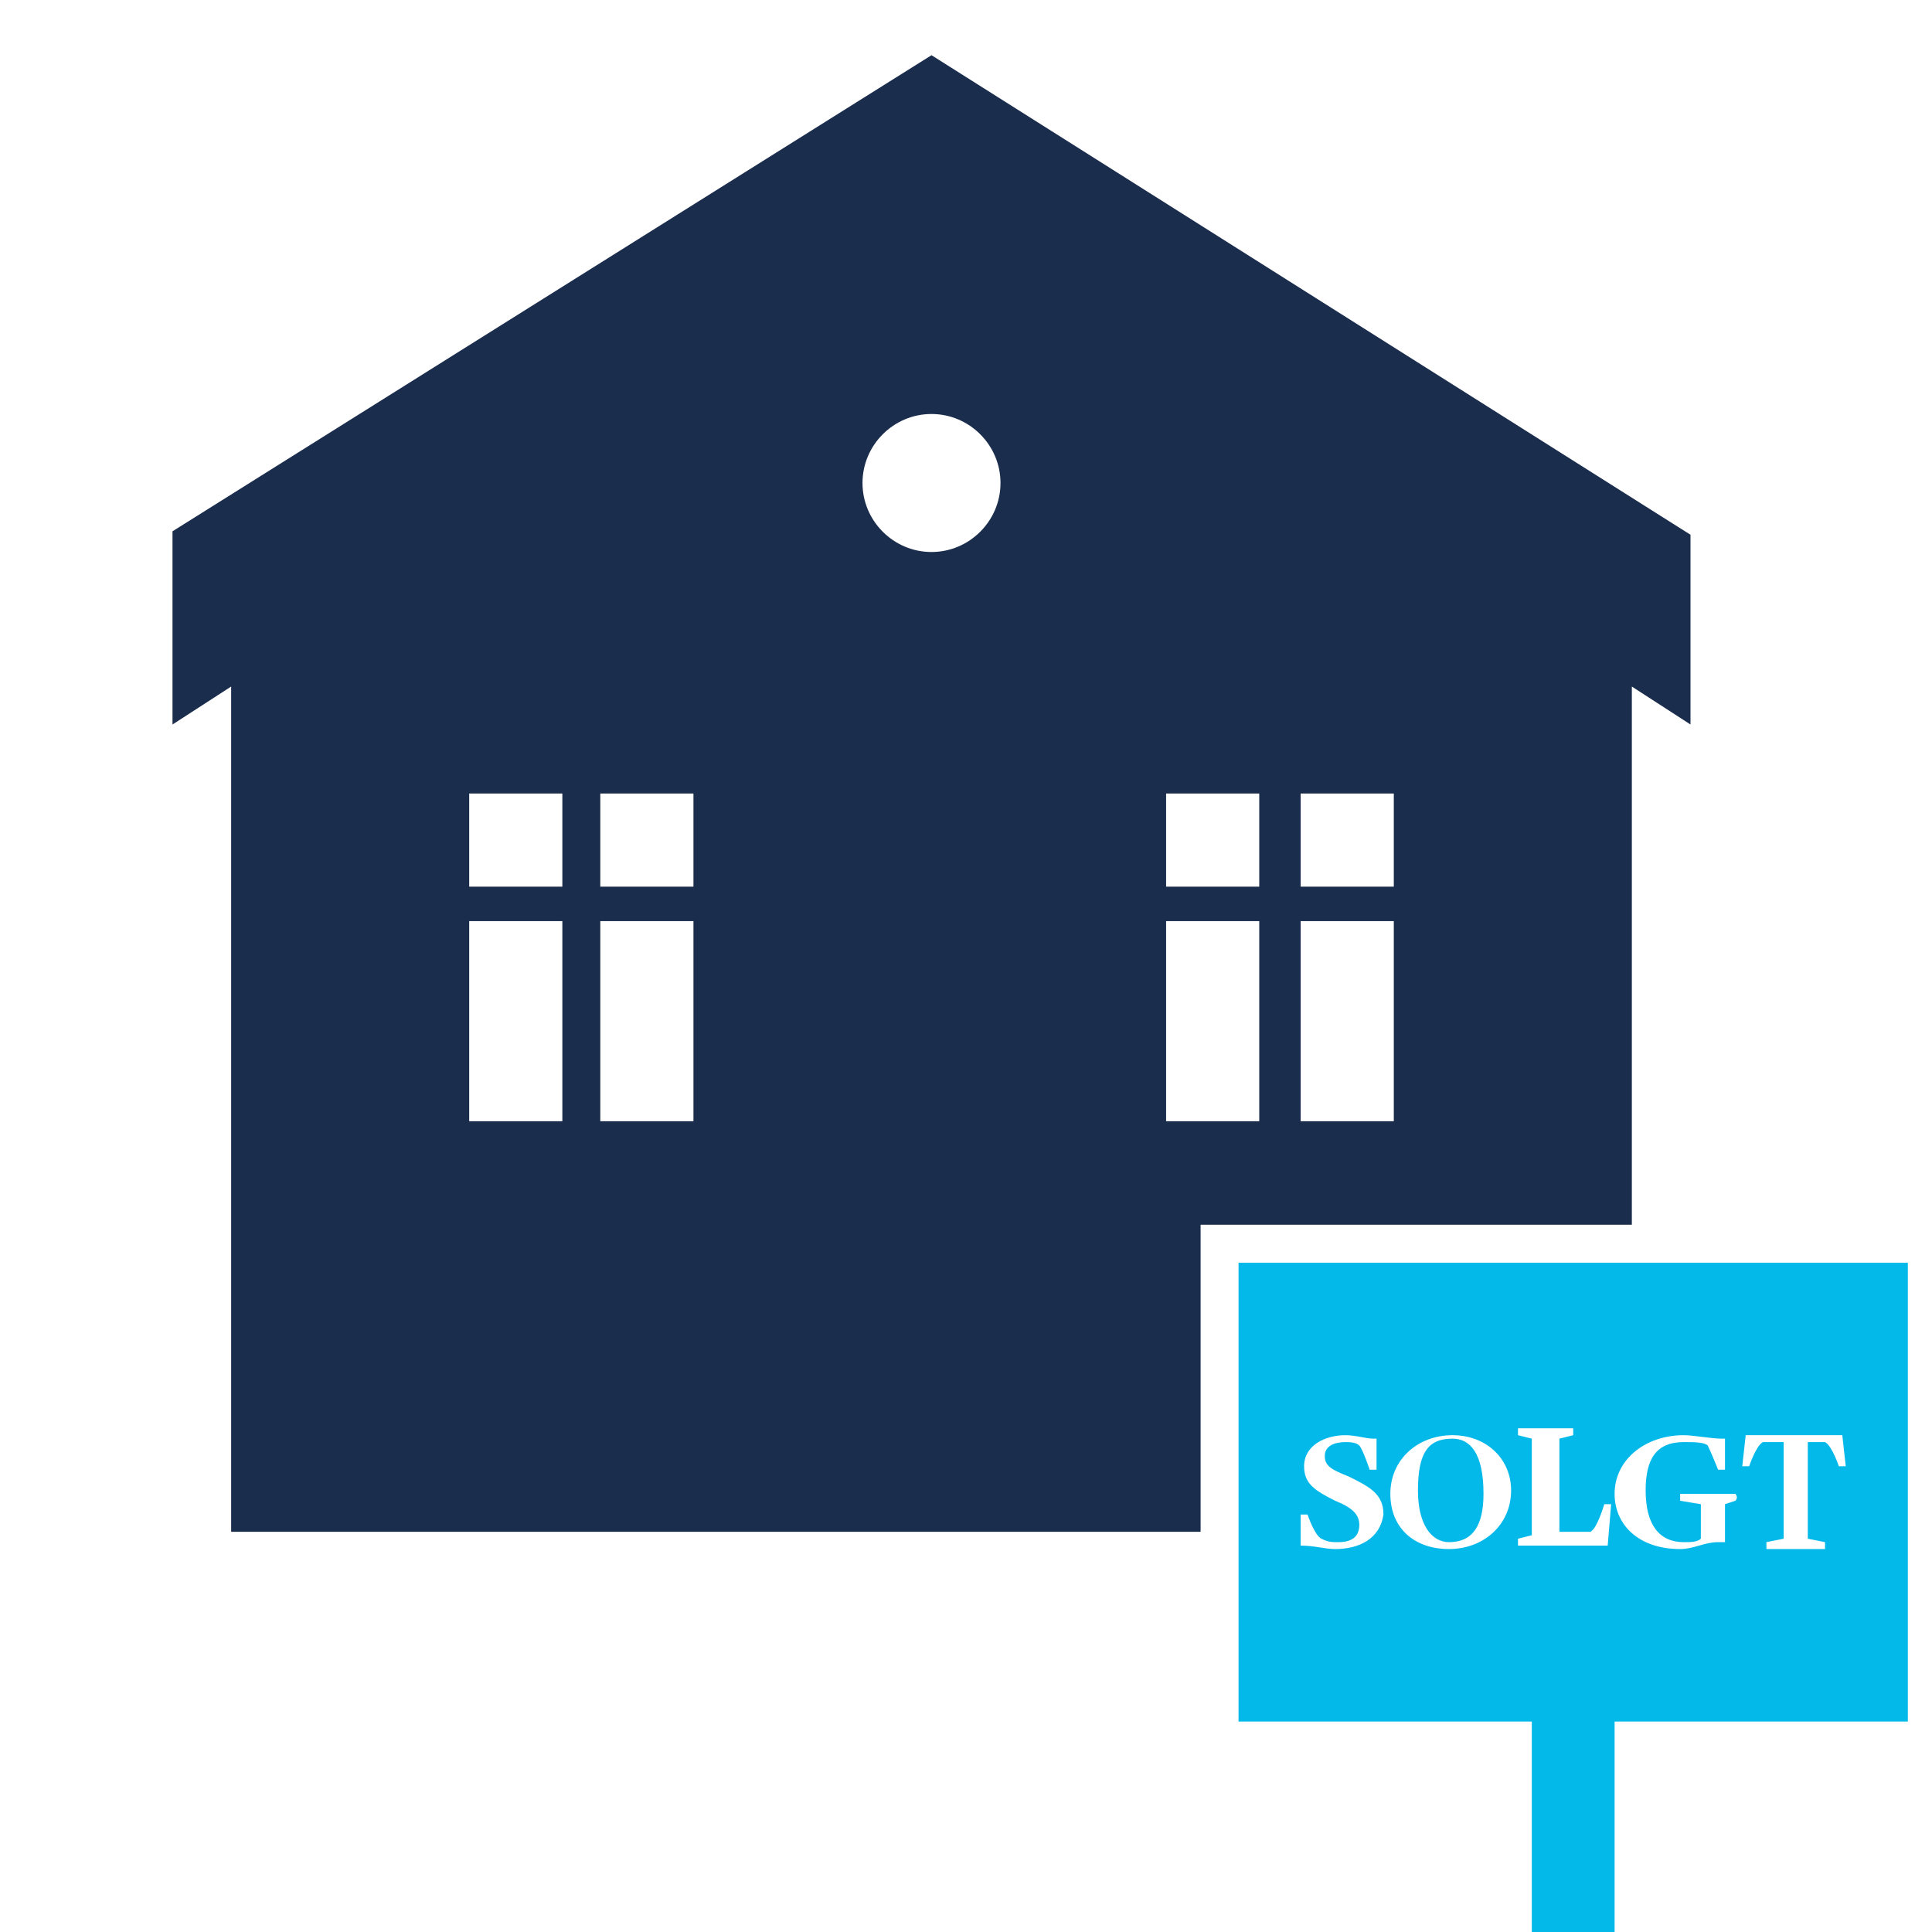 <?xml version="1.0" encoding="utf-8"?>
<!-- Generator: Adobe Illustrator 24.0.1, SVG Export Plug-In . SVG Version: 6.00 Build 0)  -->
<svg version="1.1" id="Lag_1" xmlns="http://www.w3.org/2000/svg" xmlns:xlink="http://www.w3.org/1999/xlink" x="0px" y="0px"
	 viewBox="0 0 56 56" style="enable-background:new 0 0 56 56;" xml:space="preserve">
<style type="text/css">
	.st0{fill:#1B2D4D;}
	.st1{fill:#02B9EA;}
	.st2{enable-background:new    ;}
	.st3{fill:none;}
	.st4{fill:#1B2C4E;}
	.st5{fill:#FFFFFF;}
	.st6{fill:#1B2C4D;}
	.st7{fill:#00B9EA;}
	.st8{fill-rule:evenodd;clip-rule:evenodd;fill:#1B2C4D;}
	.st9{fill-rule:evenodd;clip-rule:evenodd;fill:#FFFFFF;}
	.st10{fill-rule:evenodd;clip-rule:evenodd;fill:#00B9EA;}
	.st11{fill:#29B7EA;}
</style>
<g>
	<path class="st0" d="M27,1.6L5,15.4V21l1.7-1.1v24.5H27h0h7.8v-7.1v-1.8h1.8h10.7V19.9l1.7,1.1v-5.5L27,1.6z M16.3,32.5h-2.7v-5.8
		h2.7V32.5z M16.3,25.7h-2.7V23h2.7V25.7z M20.1,32.5h-2.7v-5.8h2.7V32.5z M20.1,25.7h-2.7V23h2.7V25.7z M27,16c-1.1,0-2-0.9-2-2
		c0-1.1,0.9-2,2-2c1.1,0,2,0.9,2,2C29,15.1,28.1,16,27,16z M36.5,32.5h-2.7v-5.8h2.7V32.5z M36.5,25.7h-2.7V23h2.7V25.7z M40.4,32.5
		h-2.7v-5.8h2.7V32.5z M40.4,25.7h-2.7V23h2.7V25.7z"/>
	<g>
		<path class="st1" d="M42.1,41.7c-0.7,0-1,0.4-1,1.5c0,1,0.4,1.5,0.9,1.5c0.7,0,1-0.5,1-1.4C43,42.1,42.6,41.7,42.1,41.7z"/>
		<path class="st1" d="M35.9,36.6v13.3h8.5v6.1h2.4v-6.1h8.5V36.6H35.9z M38.7,44.9c-0.3,0-0.6-0.1-1-0.1c0-0.3,0-0.7,0-0.9
			c0.1,0,0.1,0,0.2,0c0,0,0.2,0.6,0.4,0.7c0.2,0.1,0.3,0.1,0.5,0.1c0.3,0,0.6-0.1,0.6-0.5c0-0.3-0.2-0.5-0.7-0.7
			c-0.6-0.3-0.9-0.5-0.9-1c0-0.6,0.6-0.9,1.2-0.9c0.3,0,0.6,0.1,0.8,0.1h0.1c0,0.1,0,0.3,0,0.5c0,0.1,0,0.3,0,0.4
			c-0.1,0-0.1,0-0.2,0c0,0-0.2-0.6-0.3-0.7c-0.1-0.1-0.3-0.1-0.4-0.1c-0.3,0-0.6,0.1-0.6,0.4c0,0.3,0.2,0.4,0.7,0.6
			c0.6,0.3,1,0.5,1,1.1C40,44.6,39.4,44.9,38.7,44.9z M42,44.9c-1,0-1.7-0.6-1.7-1.6c0-1,0.8-1.7,1.8-1.7c1,0,1.7,0.7,1.7,1.6
			C43.8,44.2,43,44.9,42,44.9z M46.6,44.8l-1.8,0c-0.2,0-0.8,0-0.8,0s0-0.1,0-0.1c0,0,0-0.1,0-0.1l0.4-0.1v-2.8l-0.4-0.1
			c0,0,0,0,0-0.1c0,0,0-0.1,0-0.1s0.6,0,0.8,0c0.2,0,0.8,0,0.8,0s0,0,0,0.1c0,0,0,0.1,0,0.1l-0.4,0.1v2.7c0.3,0,0.6,0,0.9,0
			c0.2-0.1,0.4-0.8,0.4-0.8c0.1,0,0.1,0,0.2,0L46.6,44.8z M50.3,43.5l-0.3,0.1v1.1h-0.2c-0.4,0-0.7,0.2-1.1,0.2
			c-1.2,0-1.9-0.7-1.9-1.6c0-1,0.9-1.7,2-1.7c0.3,0,0.8,0.1,1.1,0.1h0.1c0,0.1,0,0.3,0,0.5c0,0.1,0,0.3,0,0.4c0,0-0.1,0-0.2,0
			c0,0-0.2-0.5-0.3-0.7c-0.1-0.1-0.4-0.1-0.7-0.1c-0.8,0-1.1,0.5-1.1,1.4c0,1,0.4,1.5,1.1,1.5c0.2,0,0.4,0,0.5-0.1v-1l-0.6-0.1
			c0,0,0,0,0-0.1c0,0,0-0.1,0-0.1s0.8,0,1,0c0.2,0,0.6,0,0.6,0S50.4,43.4,50.3,43.5C50.4,43.5,50.3,43.5,50.3,43.5z M53.3,42.5
			c0,0-0.2-0.6-0.4-0.7c-0.3,0-0.5,0-0.5,0v2.8l0.5,0.1c0,0,0,0,0,0.1c0,0,0,0.1,0,0.1s-0.7,0-0.9,0c-0.2,0-0.8,0-0.8,0s0-0.1,0-0.1
			c0,0,0-0.1,0-0.1l0.5-0.1v-2.8c0,0-0.2,0-0.6,0c-0.2,0.1-0.4,0.7-0.4,0.7c-0.1,0-0.1,0-0.2,0l0.1-0.9c1,0,1.2,0,1.4,0
			c0.5,0,1.4,0,1.4,0l0.1,0.9C53.4,42.5,53.4,42.5,53.3,42.5z"/>
	</g>
</g>
</svg>
